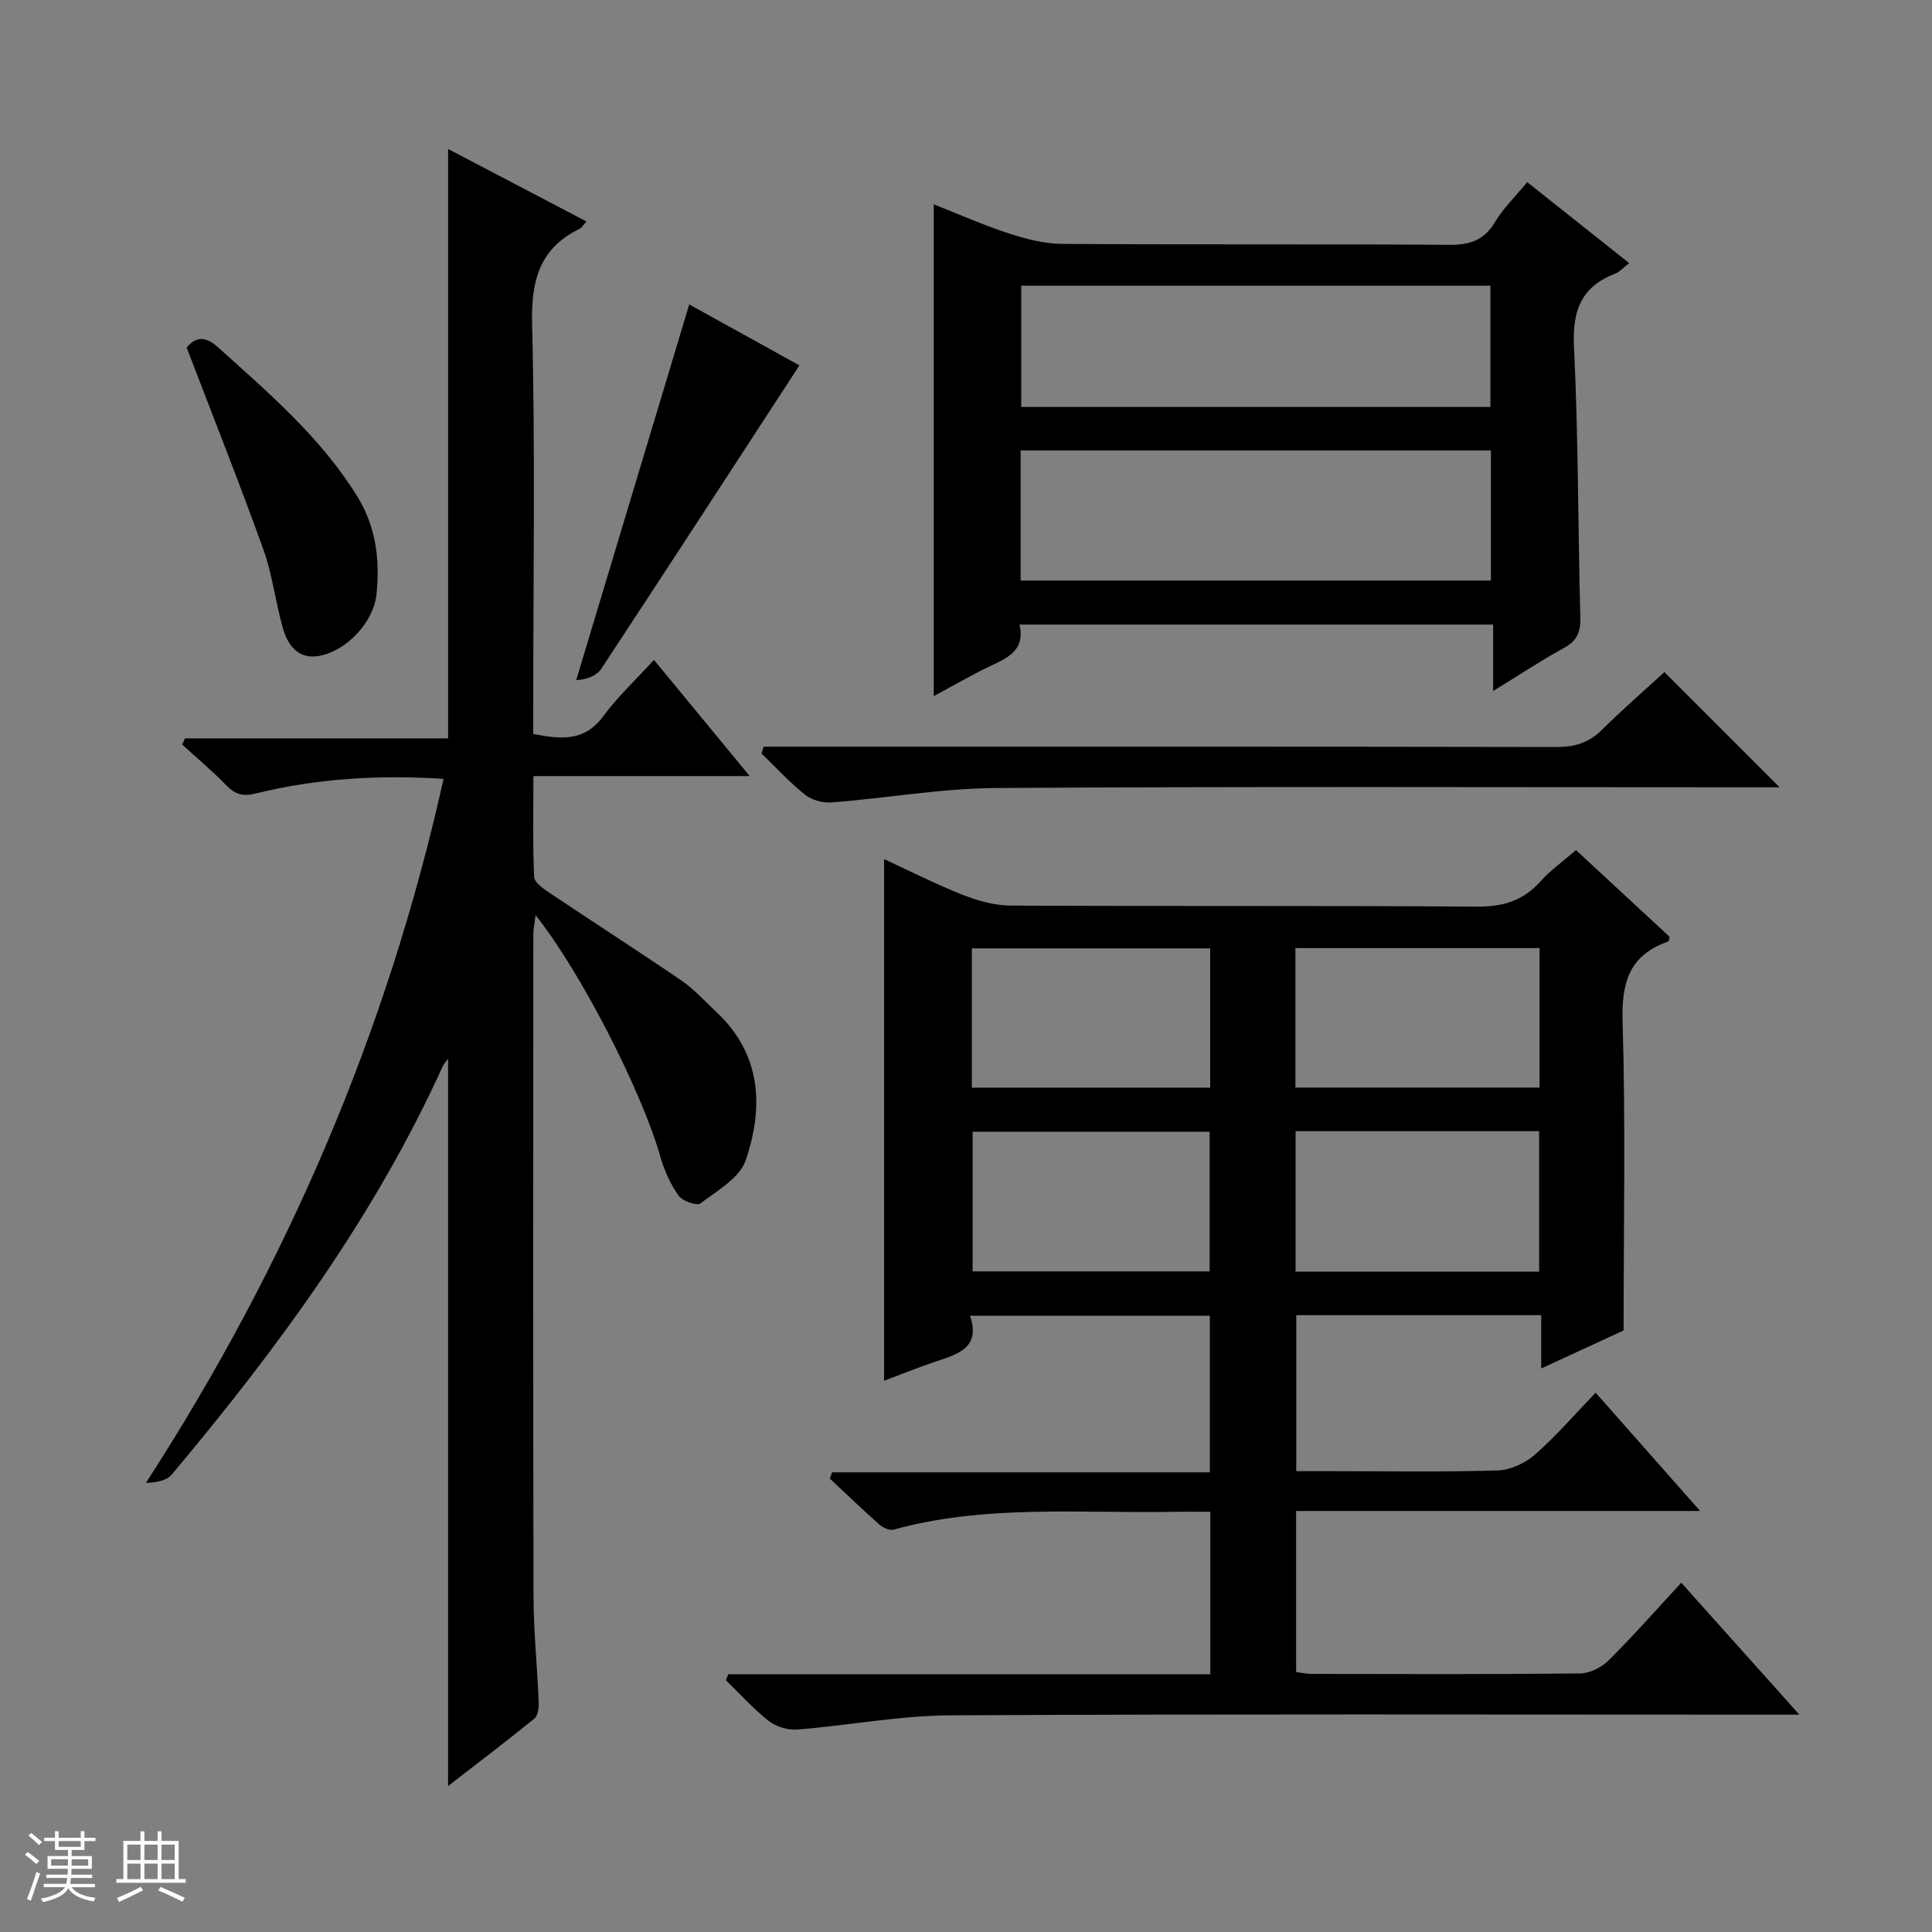 <svg enable-background="new 0 0 400 400" viewBox="0 0 400 400" xmlns="http://www.w3.org/2000/svg"><rect x="0" y="0" width="400" height="400" fill="#808080" stroke="none"/><path d="m5.17 384 .56-.58c.85.61 1.65 1.24 2.4 1.87l-.59.64c-.84-.73-1.63-1.38-2.37-1.93m1.22 9.53-.82-.34c.71-1.76 1.37-3.64 1.98-5.63.24.13.5.25.76.36-.6 1.67-1.24 3.54-1.92 5.61m-.5-13.5.57-.54c.56.44 1.31 1.06 2.26 1.87l-.64.64c-.68-.66-1.41-1.32-2.19-1.97m3.25.46h2.24v-1.36h.77v1.36h4.57v-1.36h.76v1.36h2.28v.69h-2.28v1.84h-2.64v1.26h4.18v2.64h-4.21c0 .45-.02.86-.05 1.21h4.32v.69h-4.38c-.04.34-.1.75-.19 1.22h5.15v.69h-4.82c.87 1.19 2.51 1.92 4.93 2.19-.17.31-.3.57-.37.76-2.77-.49-4.52-1.41-5.26-2.76-.56 1.26-2.3 2.23-5.24 2.9-.12-.24-.26-.48-.43-.72 2.73-.55 4.38-1.34 4.96-2.38h-4.38v-.69h4.65c.1-.38.17-.79.21-1.22h-4.32v-.69h4.4c.03-.34.05-.75.05-1.21h-4.2v-2.64h4.23v-1.26h-2.69v-1.84h-2.24zm1.46 4.46v1.29h3.45c.01-.4.02-.57.01-.53v-.32-.45h-3.46zm1.55-2.59h4.57v-1.19h-4.57zm6.11 2.59h-3.42v.77c-.01.19-.01.37-.02.53h3.44z" fill="#fafbfc"/><path d="m32.63 379.16h.82v1.98h3.54v7.89h1.46v.78h-14.37v-.78h1.46v-7.89h3.54v-1.98h.82v1.98h2.73zm-3.49 11.48.5.73c-1.61.82-3.28 1.63-5 2.41-.13-.27-.28-.55-.44-.82 1.75-.72 3.4-1.49 4.94-2.32m-2.78-5.55h2.73v-3.18h-2.73zm0 3.95h2.73v-3.2h-2.73zm3.54-3.95h2.73v-3.18h-2.73zm0 3.95h2.73v-3.2h-2.73zm7.89 4.68c-1.84-.92-3.51-1.7-5.02-2.32l.45-.73c1.89.8 3.57 1.55 5.04 2.23zm-1.62-11.81h-2.73v3.18h2.73zm-2.73 7.13h2.73v-3.2h-2.73v3.19z" fill="#fafbfc"/><g fill="#000001"><path d="m250.58 346.63c0-11.48 0-22.24 0-33.63-2.78 0-5.39-.04-8 .01-19.25.32-38.64-1.54-57.59 3.69-.84.23-2.21-.43-2.96-1.09-3.48-3.08-6.83-6.31-10.23-9.49.16-.43.32-.86.48-1.29h78.2c0-11.19 0-21.6 0-32.42-16.31 0-32.67 0-49.65 0 2.24 6.53-2.35 7.9-6.94 9.43-3.77 1.26-7.46 2.76-10.85 4.03 0-35.94 0-71.8 0-108 5.14 2.37 10.55 5.12 16.17 7.35 3.15 1.25 6.65 2.25 10 2.27 32.16.17 64.33-.02 96.49.22 5.4.04 9.62-1.17 13.22-5.21 2.08-2.33 4.7-4.17 7.37-6.5 6.61 6.12 13.04 12.07 19.4 17.97-.14.46-.16.91-.31.96-7.95 2.76-9.68 8.35-9.44 16.46.63 21.1.21 42.23.21 64.07-4.71 2.17-10.56 4.87-17.06 7.87 0-4.01 0-7.39 0-11.04-17.09 0-33.7 0-50.71 0v32.3h7.68c11.33 0 22.67.2 33.99-.15 2.63-.08 5.7-1.49 7.71-3.25 4.37-3.82 8.19-8.27 12.6-12.85 7.25 8.21 14.11 15.98 21.63 24.49-28.45 0-55.85 0-83.64 0v33.34c1.02.13 2.14.4 3.26.4 18.5.03 37 .1 55.5-.1 2.01-.02 4.45-1.23 5.91-2.68 5.06-5.02 9.78-10.39 15.07-16.1 8.08 9.02 15.88 17.73 24.45 27.31-2.78 0-4.54 0-6.29 0-56.5 0-113-.16-169.49.14-10.56.06-21.11 2.1-31.68 2.94-1.93.15-4.37-.56-5.89-1.75-3.21-2.52-5.97-5.61-8.91-8.47.17-.41.35-.82.52-1.23zm17.62-121.46h50.55c0-9.85 0-19.27 0-28.88-16.95 0-33.65 0-50.55 0zm.04 9.03v29.08h50.42c0-9.88 0-19.43 0-29.08-16.92 0-33.5 0-50.42 0zm-17.68-37.85c-16.61 0-32.94 0-49.35 0v28.84h49.35c0-9.82 0-19.24 0-28.84zm-.12 66.88c0-9.91 0-19.44 0-28.92-16.62 0-32.85 0-49.07 0v28.92z"/><path d="m92.78 30.85c9.45 4.95 18.93 9.91 28.64 15-.75.83-.99 1.31-1.38 1.5-8.47 4.12-10.1 10.89-9.87 19.94.66 26.32.23 52.66.23 78.99v5.68c5.67 1.1 10.55 1.66 14.47-3.64 3.04-4.11 6.84-7.66 10.52-11.7 6.59 7.99 12.92 15.68 19.83 24.06-15.12 0-29.59 0-44.78 0 0 7.35-.16 14.13.15 20.88.05 1.16 1.93 2.45 3.21 3.31 9.11 6.11 18.35 12.03 27.4 18.22 2.58 1.77 4.72 4.2 7.03 6.35 9.42 8.77 9.93 19.71 6.16 30.79-1.24 3.65-5.9 6.29-9.37 8.92-.75.56-3.73-.48-4.53-1.61-1.68-2.38-2.95-5.19-3.75-8.01-3.81-13.43-16.35-38.1-25.85-50.05-.21 1.68-.47 2.83-.47 3.97-.02 45.67-.07 91.33.04 137 .02 7.31.77 14.61 1.07 21.92.05 1.16-.14 2.83-.89 3.44-5.88 4.78-11.93 9.37-17.87 13.97 0-50.33 0-100.34 0-150.58-.32.45-.82.94-1.09 1.53-14.16 31.21-34.25 58.5-56.13 84.57-1.08 1.28-3.25 1.64-5.35 1.73 29.23-45.19 49.99-93.4 61.63-145.77-13.34-.88-26.25-.09-38.92 3.03-2.67.66-4.23.18-6.05-1.69-2.88-2.97-6.07-5.64-9.13-8.44l.57-1.29h54.48c0-40.89 0-81.09 0-122.02z"/><path d="m316.19 37.71c7.13 5.66 14 11.11 21.12 16.77-1.17.89-1.97 1.82-2.98 2.21-7.06 2.75-8.82 7.75-8.45 15.18.91 18.6.81 37.25 1.31 55.87.08 3.02-.59 4.88-3.35 6.39-4.79 2.62-9.36 5.66-14.7 8.94 0-4.81 0-9.14 0-13.76-32.98 0-65.35 0-98.07 0 1.14 4.78-1.73 6.57-5.27 8.22-4.18 1.94-8.17 4.29-12.47 6.59 0-34.08 0-67.69 0-101.81 5.19 2.04 10.32 4.33 15.63 6.05 3.56 1.16 7.37 2.12 11.08 2.14 26.64.18 53.29 0 79.94.19 4.25.03 7.23-.87 9.51-4.67 1.77-2.94 4.32-5.41 6.7-8.31zm-104.88 55.55v26.94h97.37c0-9.15 0-17.92 0-26.94-32.48 0-64.71 0-97.37 0zm.13-34.11v25.11h97.13c0-8.55 0-16.76 0-25.11-32.47 0-64.58 0-97.13 0z"/><path d="m158.1 154.59h5.78c52.79 0 105.59-.03 158.38.07 3.75.01 6.66-.86 9.35-3.51 4.35-4.3 8.97-8.32 12.98-12 8.1 8.1 15.82 15.82 23.85 23.85-1.72 0-3.48 0-5.23 0-52.29 0-104.59-.19-156.88.15-11.39.07-22.75 2.09-34.15 2.99-1.8.14-4.09-.47-5.48-1.58-3.23-2.58-6.05-5.67-9.04-8.56.15-.48.29-.94.44-1.41z"/><path d="m38.64 71.95c1.98-2.33 3.93-2.36 6.5-.05 10.51 9.48 21.29 18.66 28.85 30.91 3.87 6.28 4.68 13.1 3.97 20.17-.58 5.76-6.09 11.72-11.84 12.81-4.29.81-6.52-2.13-7.54-5.7-1.55-5.41-2.17-11.11-4.07-16.38-5-13.89-10.46-27.63-15.87-41.76z"/><path d="m142.7 63.03c7.43 4.11 15.54 8.6 22.81 12.62-13.69 21.01-27.27 41.94-41 62.78-.99 1.5-3.06 2.29-5.21 2.38 7.75-25.77 15.5-51.55 23.4-77.78z"/></g></svg>